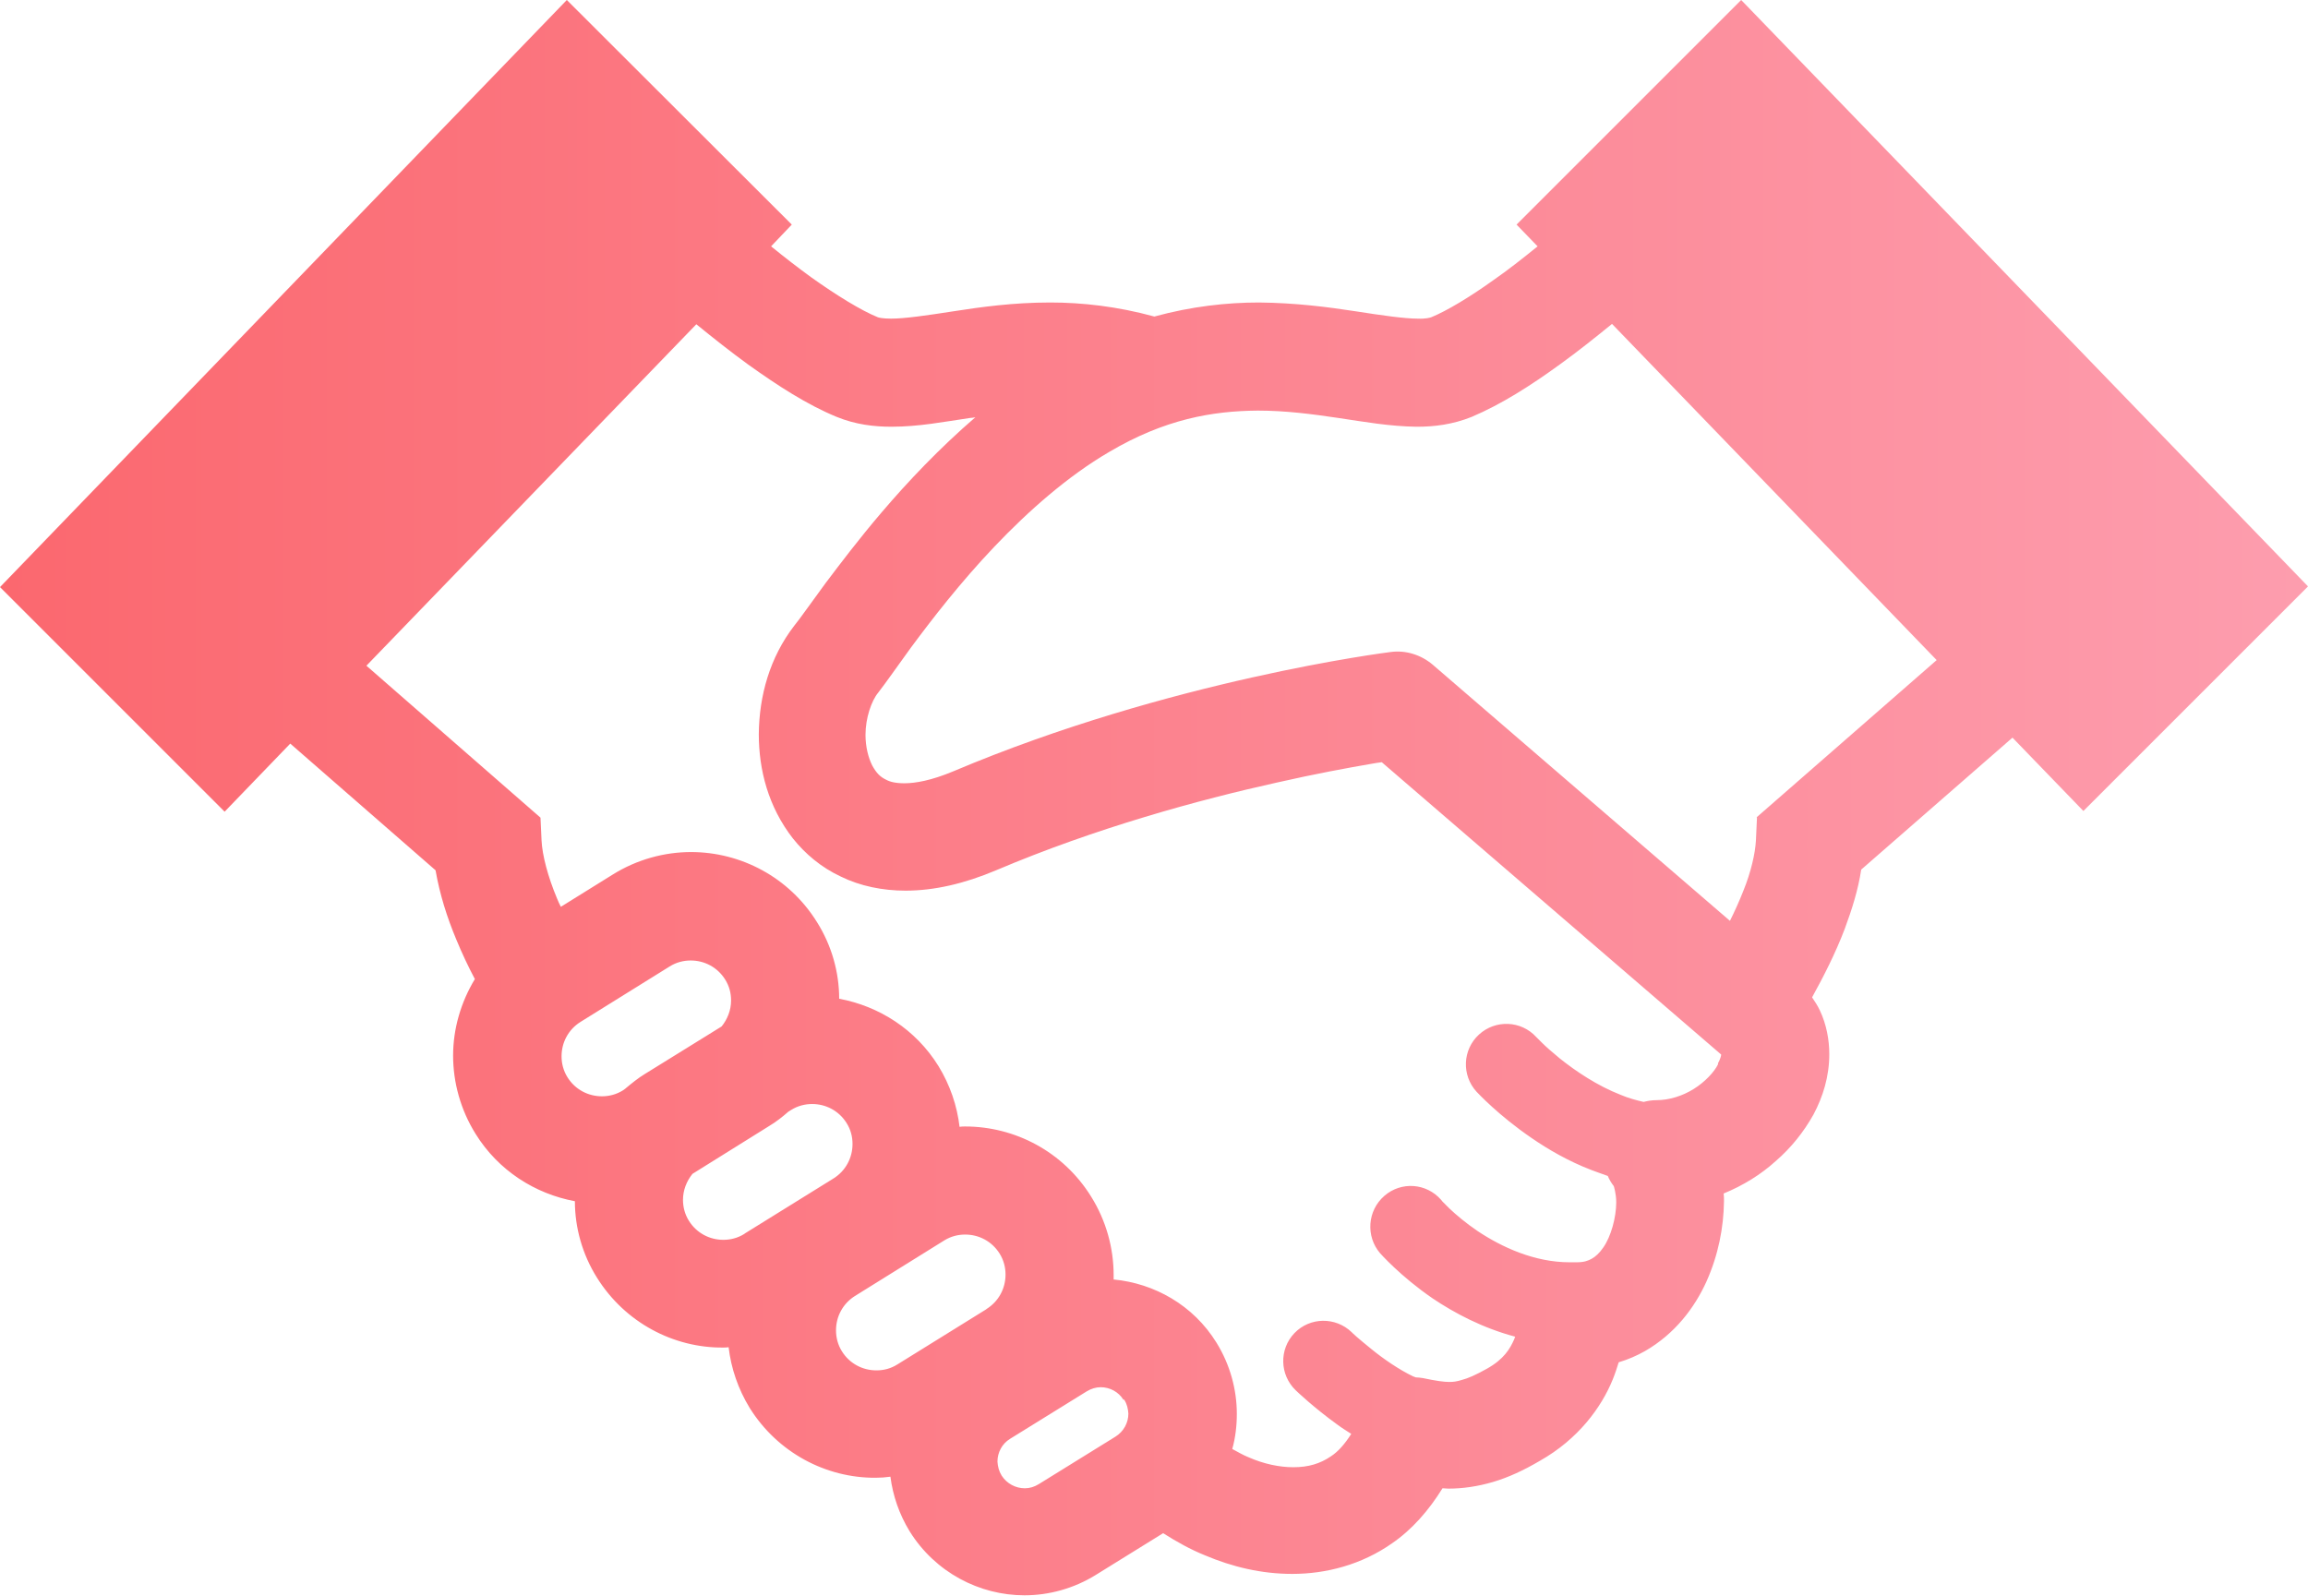 <?xml version="1.0" encoding="UTF-8"?><svg id="_レイヤー_2" xmlns="http://www.w3.org/2000/svg" width="65.76" height="45.48" xmlns:xlink="http://www.w3.org/1999/xlink" viewBox="0 0 65.76 45.48"><defs><style>.cls-1{fill:url(#_名称未設定グラデーション_9);}</style><linearGradient id="_名称未設定グラデーション_9" x1="0" y1="22.74" x2="65.76" y2="22.74" gradientUnits="userSpaceOnUse"><stop offset="0" stop-color="#fb686f"/><stop offset="1" stop-color="#fd9dae"/></linearGradient></defs><g id="_レイヤー_1-2"><path class="cls-1" d="M49.61,0l-6.4,6.4.6.62c-.42.34-.85.68-1.27.97-.67.48-1.32.87-1.76,1.05-.03.01-.15.05-.38.04-.38,0-1.01-.09-1.78-.21-.78-.12-1.7-.24-2.75-.25-.91,0-1.92.11-2.98.4-1.06-.29-2.06-.4-2.97-.4-1.05,0-1.98.13-2.75.25-.77.12-1.4.21-1.78.21-.24,0-.36-.03-.38-.04-.47-.19-1.17-.62-1.9-1.14-.37-.27-.76-.57-1.14-.88l.59-.62L16.15,0,0,16.73l6.4,6.4,1.87-1.94,4.14,3.61c.12.69.33,1.35.59,1.97.16.39.34.77.53,1.13-.4.66-.62,1.42-.62,2.18,0,.76.21,1.54.64,2.23.65,1.05,1.7,1.71,2.83,1.92,0,.75.21,1.51.63,2.18.8,1.28,2.18,2,3.59,1.99.05,0,.11,0,.16-.01.07.6.27,1.19.6,1.73.8,1.28,2.18,2,3.59,1.99.14,0,.28-.01.42-.03.07.54.25,1.07.55,1.56.73,1.17,1.99,1.82,3.27,1.82.69,0,1.4-.19,2.03-.58l1.92-1.19c.38.24.77.46,1.19.63.78.33,1.61.53,2.49.53.96,0,1.97-.26,2.84-.87.57-.39,1.05-.94,1.44-1.57.06,0,.11.01.17.01.4,0,.83-.06,1.27-.19.44-.13.87-.33,1.33-.6,1.1-.62,1.76-1.53,2.08-2.32.07-.17.12-.33.17-.49.27-.08.52-.19.75-.32.85-.49,1.41-1.23,1.75-1.98.34-.76.49-1.54.5-2.29,0-.07,0-.15-.01-.22.56-.23,1.06-.54,1.48-.92.44-.38.8-.83,1.08-1.33.27-.51.45-1.08.45-1.72,0-.41-.08-.85-.27-1.25-.06-.13-.14-.25-.22-.37.32-.58.66-1.24.93-1.95.2-.54.38-1.1.47-1.69l4.31-3.76,2.02,2.09,6.4-6.4L49.61,0ZM17.82,31.02l-.07.05c-.19.12-.4.17-.6.17-.39,0-.76-.19-.98-.54-.12-.19-.17-.4-.17-.6,0-.39.19-.76.54-.98l2.54-1.58c.19-.12.4-.17.6-.17.39,0,.76.19.98.54l1.31-.81-1.31.81c.12.19.17.39.17.6,0,.27-.1.53-.27.74l-2.18,1.35c-.2.12-.38.27-.55.41ZM21.21,35.16c-.19.12-.4.17-.6.17-.39,0-.76-.19-.98-.54-.12-.19-.17-.4-.17-.6,0-.27.1-.53.27-.74l2.18-1.36c.2-.12.38-.26.55-.41l.08-.05c.19-.12.4-.17.6-.17.39,0,.76.19.98.54.12.19.17.39.17.6,0,.39-.19.76-.54.98l-2.53,1.57ZM28.1,37.31l-2.53,1.57c-.19.12-.39.17-.6.17-.39,0-.76-.19-.98-.54-.12-.19-.17-.4-.17-.6,0-.39.19-.76.54-.98l2.54-1.58c.19-.12.4-.17.6-.17.39,0,.76.19.98.54.12.19.17.4.17.6,0,.39-.19.76-.54.98ZM32.03,39.88c.08.13.11.26.12.4,0,.26-.13.51-.37.66l-2.18,1.35c-.13.08-.26.12-.4.12-.26,0-.51-.13-.66-.36-.08-.13-.11-.26-.12-.4,0-.26.13-.51.36-.65h0l2.18-1.35c.13-.08.27-.12.4-.12.26,0,.51.13.65.36l1.31-.81-1.31.81ZM48.95,30.33c-.11.22-.37.5-.69.7-.32.2-.7.32-1.06.32-.13,0-.25.02-.37.05-.22-.05-.44-.11-.65-.2-.67-.26-1.29-.68-1.74-1.04-.22-.18-.4-.34-.51-.45l-.13-.13-.03-.03h0s0,0,0,0c-.43-.47-1.16-.5-1.63-.07-.47.43-.5,1.16-.07,1.63.04.04.62.67,1.57,1.32.48.33,1.05.66,1.7.91.15.06.31.11.47.17.04.1.1.2.17.29h0s.07.21.07.46c0,.43-.15.98-.37,1.29-.11.16-.22.26-.33.32-.11.06-.22.1-.43.1h-.07s-.09,0-.13,0h0c-1,0-1.93-.43-2.62-.89-.34-.23-.62-.47-.8-.64-.09-.09-.16-.16-.2-.2l-.04-.05h0s0,0,0,0c-.42-.48-1.14-.53-1.62-.11-.48.42-.53,1.15-.12,1.63h0s.58.66,1.5,1.29c.61.41,1.41.84,2.35,1.09-.01.03-.02.05-.03.08-.12.27-.29.56-.77.83-.32.18-.55.28-.71.32-.16.05-.25.06-.37.06-.15,0-.37-.03-.75-.11-.07-.01-.14-.02-.2-.02-.03-.01-.05-.02-.08-.03-.38-.18-.85-.5-1.19-.78-.17-.14-.32-.26-.42-.35l-.11-.1-.03-.03h0c-.46-.44-1.19-.43-1.63.03-.44.46-.42,1.19.04,1.63.02.02.51.49,1.19.98.12.09.25.17.39.26-.19.3-.38.51-.58.64-.31.21-.64.31-1.07.31-.39,0-.84-.09-1.29-.29-.15-.06-.3-.15-.45-.23.09-.32.13-.66.13-1,0-.69-.19-1.4-.58-2.03-.66-1.07-1.77-1.69-2.93-1.8,0-.04,0-.08,0-.13,0-.76-.21-1.54-.64-2.23h0c-.8-1.29-2.18-2-3.59-2-.05,0-.11,0-.16.01-.07-.6-.27-1.19-.6-1.73h0c-.65-1.05-1.7-1.71-2.83-1.92,0-.75-.21-1.51-.63-2.18h0c-.8-1.29-2.18-2-3.59-2-.76,0-1.54.21-2.23.64l-1.48.92c-.04-.08-.08-.16-.11-.24-.26-.62-.42-1.23-.44-1.65l-.03-.65-4.96-4.33,9.4-9.73c.48.39.97.78,1.48,1.15.84.6,1.67,1.14,2.52,1.49.54.22,1.07.28,1.56.28.78,0,1.49-.14,2.24-.25.05,0,.1-.01.15-.02-1.02.88-1.92,1.83-2.67,2.71-.64.75-1.17,1.45-1.6,2.02-.42.57-.74,1.03-.89,1.21-.7.91-1,2-1.01,3.09,0,1.02.27,2.07.97,2.97.35.44.81.83,1.37,1.09.55.27,1.19.4,1.84.4.82,0,1.68-.2,2.58-.58,2.85-1.21,5.79-2.01,8-2.5,1.1-.25,2.03-.42,2.67-.53.12-.02.22-.04.32-.05l9.67,8.33h0s0,0,0,0c0,.03-.02.12-.09.25ZM50.06,23.3l-.03.65c-.02.37-.14.9-.36,1.44-.11.28-.24.57-.38.85l-8.47-7.3c-.33-.28-.77-.42-1.2-.36-.08.01-6.29.79-12.46,3.4-.62.26-1.08.34-1.39.34-.25,0-.41-.04-.52-.1-.17-.08-.28-.19-.4-.41-.11-.22-.19-.53-.19-.87,0-.48.17-.97.36-1.2.24-.31.53-.73.93-1.28.6-.81,1.41-1.86,2.38-2.88.97-1.02,2.09-2.01,3.27-2.7,1.59-.94,2.95-1.17,4.24-1.18.79,0,1.55.1,2.29.21.74.11,1.46.24,2.24.25.49,0,1.01-.06,1.56-.28h0c.85-.36,1.68-.89,2.52-1.5.5-.36,1-.76,1.48-1.15l9.25,9.58-5.13,4.48Z"/></g></svg>